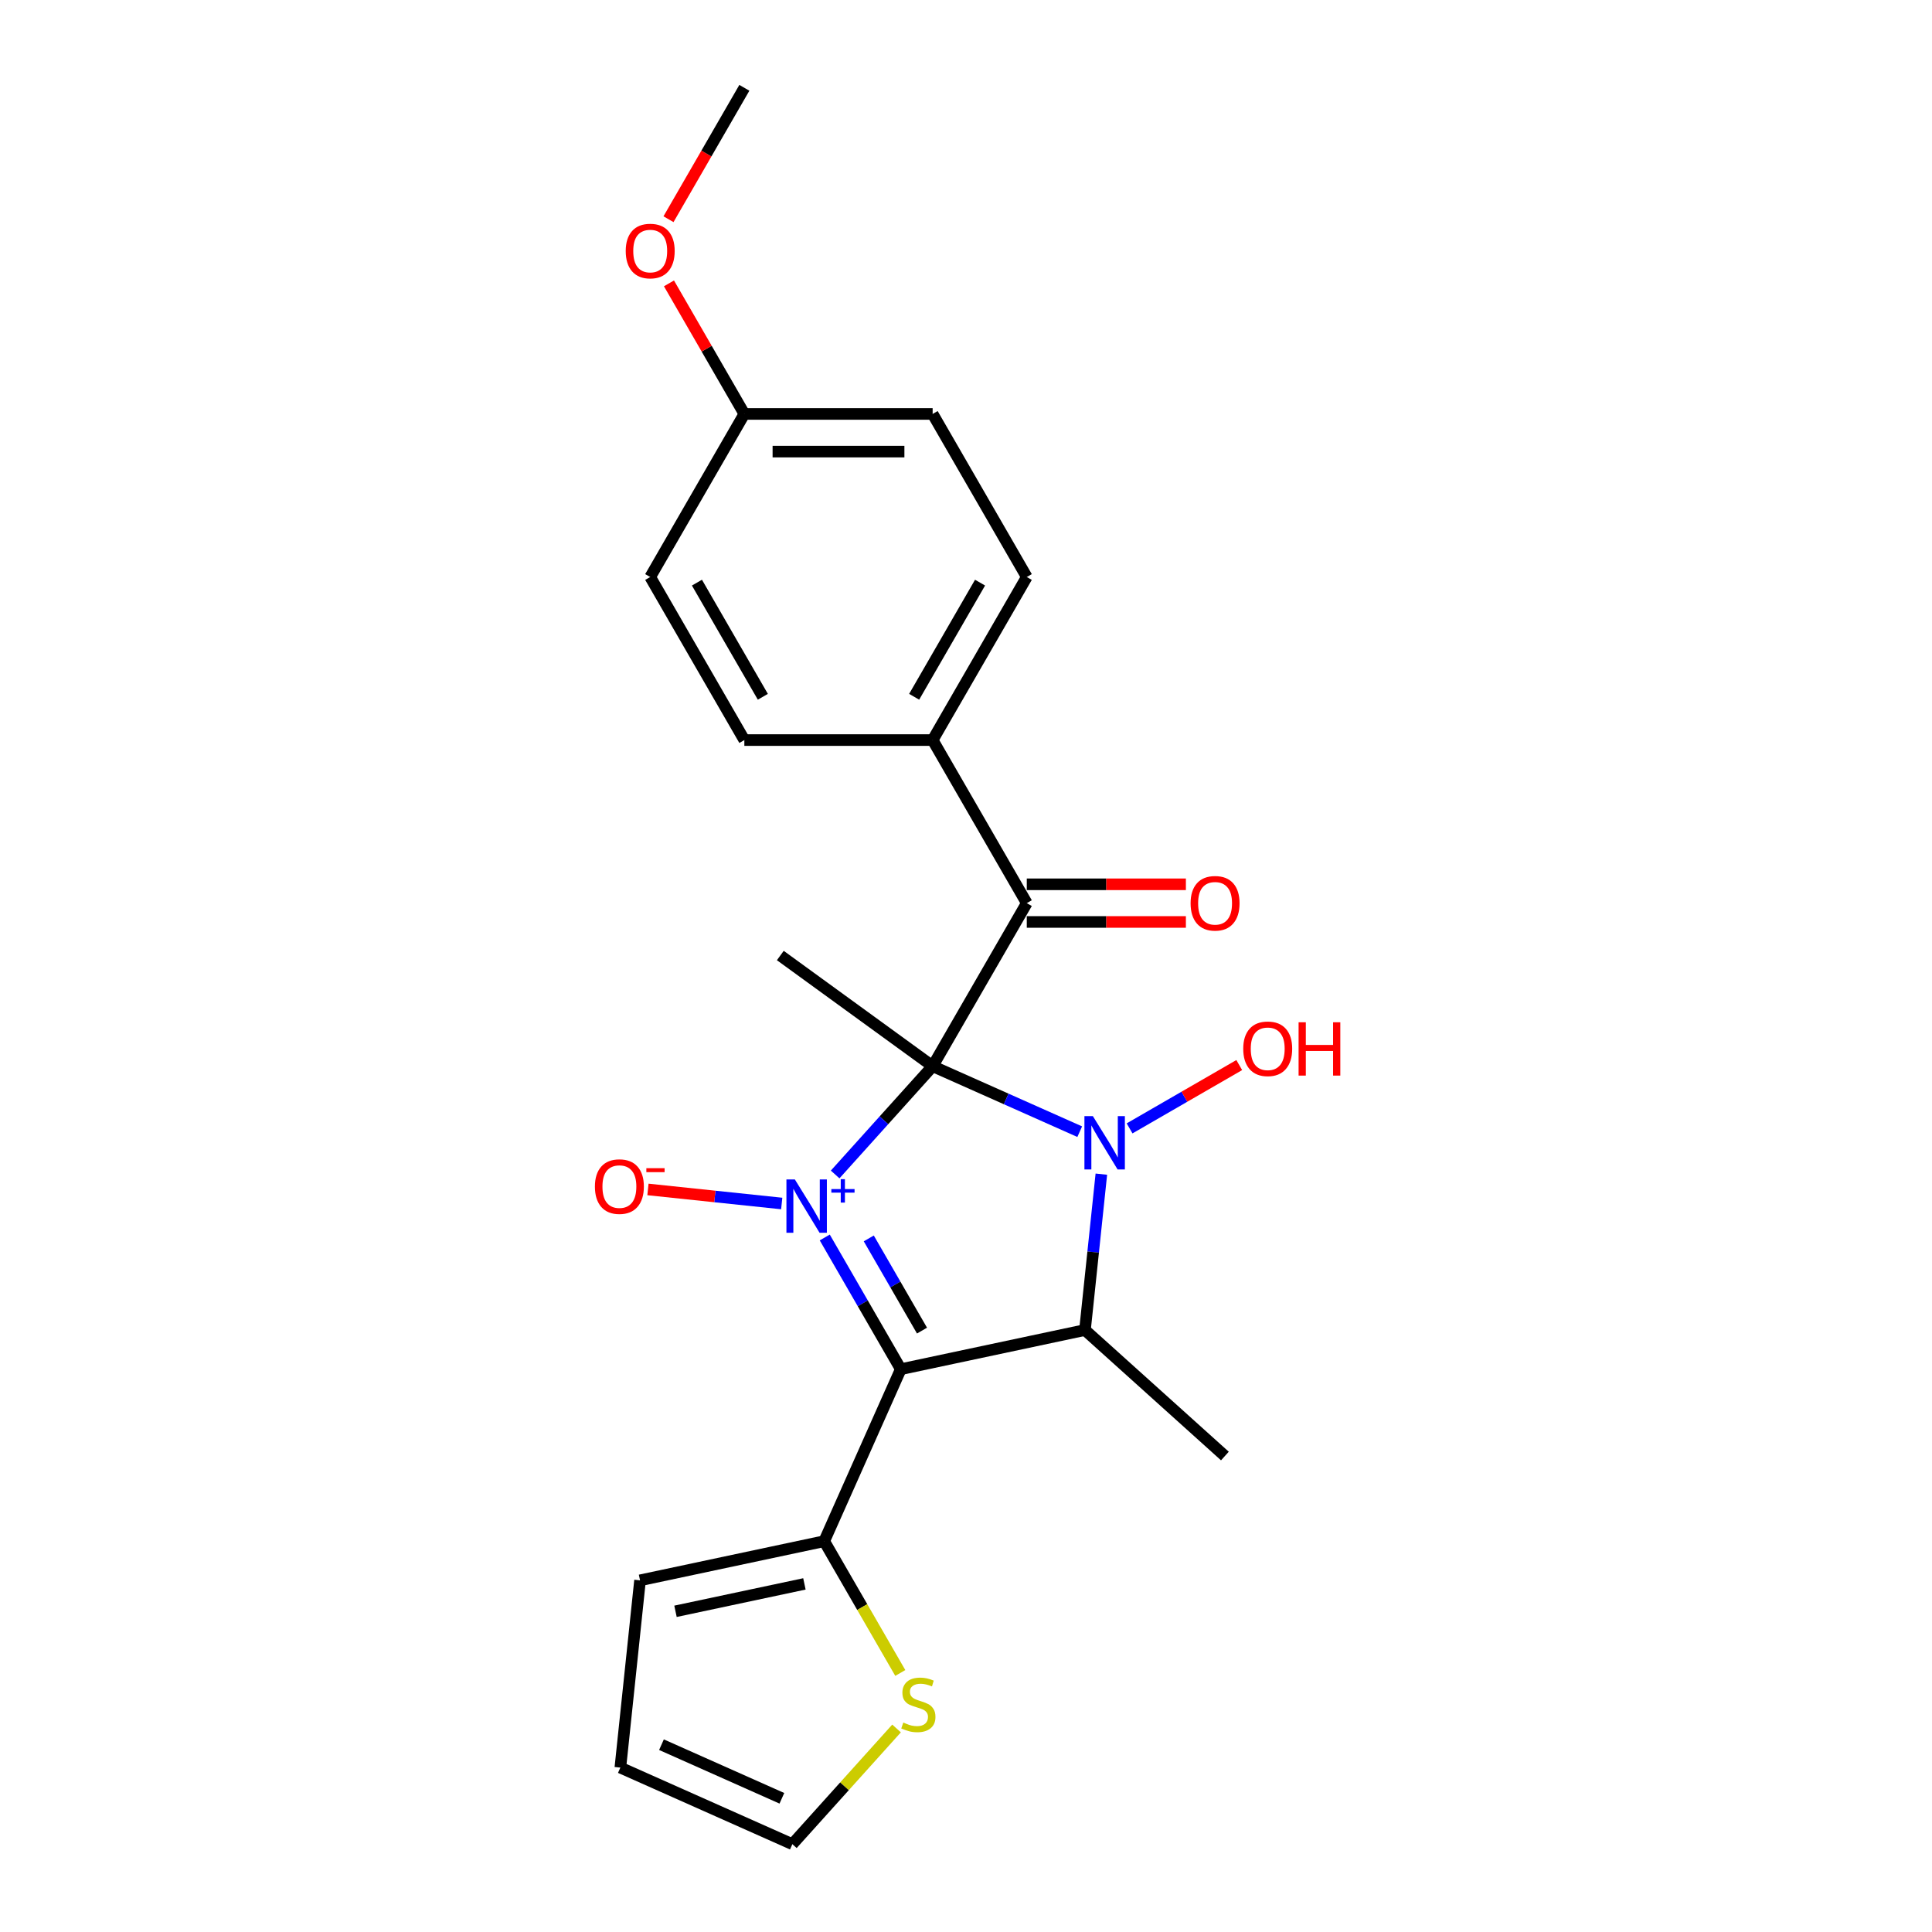 <?xml version='1.0' encoding='iso-8859-1'?>
<svg version='1.1' baseProfile='full'
              xmlns='http://www.w3.org/2000/svg'
                      xmlns:rdkit='http://www.rdkit.org/xml'
                      xmlns:xlink='http://www.w3.org/1999/xlink'
                  xml:space='preserve'
width='1000px' height='1000px' viewBox='0 0 1000 1000'>
<!-- END OF HEADER -->
<rect style='opacity:1.0;fill:#FFFFFF;stroke:none' width='1000' height='1000' x='0' y='0'> </rect>
<path class='bond-0' d='M 482.733,551.861 L 457.502,579.882' style='fill:none;fill-rule:evenodd;stroke:#000000;stroke-width:6px;stroke-linecap:butt;stroke-linejoin:miter;stroke-opacity:1' />
<path class='bond-0' d='M 457.502,579.882 L 432.271,607.904' style='fill:none;fill-rule:evenodd;stroke:#0000FF;stroke-width:6px;stroke-linecap:butt;stroke-linejoin:miter;stroke-opacity:1' />
<path class='bond-1' d='M 482.733,551.861 L 520.798,568.808' style='fill:none;fill-rule:evenodd;stroke:#000000;stroke-width:6px;stroke-linecap:butt;stroke-linejoin:miter;stroke-opacity:1' />
<path class='bond-1' d='M 520.798,568.808 L 558.862,585.755' style='fill:none;fill-rule:evenodd;stroke:#0000FF;stroke-width:6px;stroke-linecap:butt;stroke-linejoin:miter;stroke-opacity:1' />
<path class='bond-4' d='M 482.733,551.861 L 531.462,467.46' style='fill:none;fill-rule:evenodd;stroke:#000000;stroke-width:6px;stroke-linecap:butt;stroke-linejoin:miter;stroke-opacity:1' />
<path class='bond-13' d='M 482.733,551.861 L 403.888,494.576' style='fill:none;fill-rule:evenodd;stroke:#000000;stroke-width:6px;stroke-linecap:butt;stroke-linejoin:miter;stroke-opacity:1' />
<path class='bond-2' d='M 426.895,640.522 L 446.573,674.605' style='fill:none;fill-rule:evenodd;stroke:#0000FF;stroke-width:6px;stroke-linecap:butt;stroke-linejoin:miter;stroke-opacity:1' />
<path class='bond-2' d='M 446.573,674.605 L 466.25,708.687' style='fill:none;fill-rule:evenodd;stroke:#000000;stroke-width:6px;stroke-linecap:butt;stroke-linejoin:miter;stroke-opacity:1' />
<path class='bond-2' d='M 449.679,641.001 L 463.453,664.859' style='fill:none;fill-rule:evenodd;stroke:#0000FF;stroke-width:6px;stroke-linecap:butt;stroke-linejoin:miter;stroke-opacity:1' />
<path class='bond-2' d='M 463.453,664.859 L 477.227,688.716' style='fill:none;fill-rule:evenodd;stroke:#000000;stroke-width:6px;stroke-linecap:butt;stroke-linejoin:miter;stroke-opacity:1' />
<path class='bond-6' d='M 404.618,622.93 L 369.998,619.291' style='fill:none;fill-rule:evenodd;stroke:#0000FF;stroke-width:6px;stroke-linecap:butt;stroke-linejoin:miter;stroke-opacity:1' />
<path class='bond-6' d='M 369.998,619.291 L 335.379,615.652' style='fill:none;fill-rule:evenodd;stroke:#FF0000;stroke-width:6px;stroke-linecap:butt;stroke-linejoin:miter;stroke-opacity:1' />
<path class='bond-3' d='M 570.059,607.737 L 565.819,648.081' style='fill:none;fill-rule:evenodd;stroke:#0000FF;stroke-width:6px;stroke-linecap:butt;stroke-linejoin:miter;stroke-opacity:1' />
<path class='bond-3' d='M 565.819,648.081 L 561.578,688.424' style='fill:none;fill-rule:evenodd;stroke:#000000;stroke-width:6px;stroke-linecap:butt;stroke-linejoin:miter;stroke-opacity:1' />
<path class='bond-9' d='M 584.669,584.05 L 613.051,567.664' style='fill:none;fill-rule:evenodd;stroke:#0000FF;stroke-width:6px;stroke-linecap:butt;stroke-linejoin:miter;stroke-opacity:1' />
<path class='bond-9' d='M 613.051,567.664 L 641.433,551.278' style='fill:none;fill-rule:evenodd;stroke:#FF0000;stroke-width:6px;stroke-linecap:butt;stroke-linejoin:miter;stroke-opacity:1' />
<path class='bond-5' d='M 466.25,708.687 L 426.61,797.719' style='fill:none;fill-rule:evenodd;stroke:#000000;stroke-width:6px;stroke-linecap:butt;stroke-linejoin:miter;stroke-opacity:1' />
<path class='bond-23' d='M 466.25,708.687 L 561.578,688.424' style='fill:none;fill-rule:evenodd;stroke:#000000;stroke-width:6px;stroke-linecap:butt;stroke-linejoin:miter;stroke-opacity:1' />
<path class='bond-17' d='M 561.578,688.424 L 634.004,753.636' style='fill:none;fill-rule:evenodd;stroke:#000000;stroke-width:6px;stroke-linecap:butt;stroke-linejoin:miter;stroke-opacity:1' />
<path class='bond-8' d='M 531.462,467.46 L 482.733,383.059' style='fill:none;fill-rule:evenodd;stroke:#000000;stroke-width:6px;stroke-linecap:butt;stroke-linejoin:miter;stroke-opacity:1' />
<path class='bond-10' d='M 531.462,477.205 L 572.638,477.205' style='fill:none;fill-rule:evenodd;stroke:#000000;stroke-width:6px;stroke-linecap:butt;stroke-linejoin:miter;stroke-opacity:1' />
<path class='bond-10' d='M 572.638,477.205 L 613.814,477.205' style='fill:none;fill-rule:evenodd;stroke:#FF0000;stroke-width:6px;stroke-linecap:butt;stroke-linejoin:miter;stroke-opacity:1' />
<path class='bond-10' d='M 531.462,457.714 L 572.638,457.714' style='fill:none;fill-rule:evenodd;stroke:#000000;stroke-width:6px;stroke-linecap:butt;stroke-linejoin:miter;stroke-opacity:1' />
<path class='bond-10' d='M 572.638,457.714 L 613.814,457.714' style='fill:none;fill-rule:evenodd;stroke:#FF0000;stroke-width:6px;stroke-linecap:butt;stroke-linejoin:miter;stroke-opacity:1' />
<path class='bond-7' d='M 426.61,797.719 L 446.299,831.821' style='fill:none;fill-rule:evenodd;stroke:#000000;stroke-width:6px;stroke-linecap:butt;stroke-linejoin:miter;stroke-opacity:1' />
<path class='bond-7' d='M 446.299,831.821 L 465.988,865.923' style='fill:none;fill-rule:evenodd;stroke:#CCCC00;stroke-width:6px;stroke-linecap:butt;stroke-linejoin:miter;stroke-opacity:1' />
<path class='bond-11' d='M 426.61,797.719 L 331.282,817.982' style='fill:none;fill-rule:evenodd;stroke:#000000;stroke-width:6px;stroke-linecap:butt;stroke-linejoin:miter;stroke-opacity:1' />
<path class='bond-11' d='M 416.364,819.824 L 349.634,834.008' style='fill:none;fill-rule:evenodd;stroke:#000000;stroke-width:6px;stroke-linecap:butt;stroke-linejoin:miter;stroke-opacity:1' />
<path class='bond-12' d='M 464.054,894.654 L 437.091,924.6' style='fill:none;fill-rule:evenodd;stroke:#CCCC00;stroke-width:6px;stroke-linecap:butt;stroke-linejoin:miter;stroke-opacity:1' />
<path class='bond-12' d='M 437.091,924.6 L 410.127,954.545' style='fill:none;fill-rule:evenodd;stroke:#000000;stroke-width:6px;stroke-linecap:butt;stroke-linejoin:miter;stroke-opacity:1' />
<path class='bond-15' d='M 482.733,383.059 L 531.462,298.658' style='fill:none;fill-rule:evenodd;stroke:#000000;stroke-width:6px;stroke-linecap:butt;stroke-linejoin:miter;stroke-opacity:1' />
<path class='bond-15' d='M 473.162,360.653 L 507.273,301.572' style='fill:none;fill-rule:evenodd;stroke:#000000;stroke-width:6px;stroke-linecap:butt;stroke-linejoin:miter;stroke-opacity:1' />
<path class='bond-16' d='M 482.733,383.059 L 385.275,383.059' style='fill:none;fill-rule:evenodd;stroke:#000000;stroke-width:6px;stroke-linecap:butt;stroke-linejoin:miter;stroke-opacity:1' />
<path class='bond-14' d='M 331.282,817.982 L 321.095,914.906' style='fill:none;fill-rule:evenodd;stroke:#000000;stroke-width:6px;stroke-linecap:butt;stroke-linejoin:miter;stroke-opacity:1' />
<path class='bond-25' d='M 410.127,954.545 L 321.095,914.906' style='fill:none;fill-rule:evenodd;stroke:#000000;stroke-width:6px;stroke-linecap:butt;stroke-linejoin:miter;stroke-opacity:1' />
<path class='bond-25' d='M 404.7,930.793 L 342.378,903.045' style='fill:none;fill-rule:evenodd;stroke:#000000;stroke-width:6px;stroke-linecap:butt;stroke-linejoin:miter;stroke-opacity:1' />
<path class='bond-20' d='M 531.462,298.658 L 482.733,214.257' style='fill:none;fill-rule:evenodd;stroke:#000000;stroke-width:6px;stroke-linecap:butt;stroke-linejoin:miter;stroke-opacity:1' />
<path class='bond-19' d='M 385.275,383.059 L 336.546,298.658' style='fill:none;fill-rule:evenodd;stroke:#000000;stroke-width:6px;stroke-linecap:butt;stroke-linejoin:miter;stroke-opacity:1' />
<path class='bond-19' d='M 394.846,360.653 L 360.736,301.572' style='fill:none;fill-rule:evenodd;stroke:#000000;stroke-width:6px;stroke-linecap:butt;stroke-linejoin:miter;stroke-opacity:1' />
<path class='bond-18' d='M 385.275,214.257 L 336.546,298.658' style='fill:none;fill-rule:evenodd;stroke:#000000;stroke-width:6px;stroke-linecap:butt;stroke-linejoin:miter;stroke-opacity:1' />
<path class='bond-21' d='M 385.275,214.257 L 365.767,180.467' style='fill:none;fill-rule:evenodd;stroke:#000000;stroke-width:6px;stroke-linecap:butt;stroke-linejoin:miter;stroke-opacity:1' />
<path class='bond-21' d='M 365.767,180.467 L 346.258,146.677' style='fill:none;fill-rule:evenodd;stroke:#FF0000;stroke-width:6px;stroke-linecap:butt;stroke-linejoin:miter;stroke-opacity:1' />
<path class='bond-24' d='M 385.275,214.257 L 482.733,214.257' style='fill:none;fill-rule:evenodd;stroke:#000000;stroke-width:6px;stroke-linecap:butt;stroke-linejoin:miter;stroke-opacity:1' />
<path class='bond-24' d='M 399.894,233.748 L 468.115,233.748' style='fill:none;fill-rule:evenodd;stroke:#000000;stroke-width:6px;stroke-linecap:butt;stroke-linejoin:miter;stroke-opacity:1' />
<path class='bond-22' d='M 346.011,113.463 L 365.643,79.459' style='fill:none;fill-rule:evenodd;stroke:#FF0000;stroke-width:6px;stroke-linecap:butt;stroke-linejoin:miter;stroke-opacity:1' />
<path class='bond-22' d='M 365.643,79.459 L 385.275,45.455' style='fill:none;fill-rule:evenodd;stroke:#000000;stroke-width:6px;stroke-linecap:butt;stroke-linejoin:miter;stroke-opacity:1' />
<path  class='atom-1' d='M 411.42 610.486
L 420.464 625.105
Q 421.361 626.547, 422.803 629.159
Q 424.246 631.771, 424.324 631.927
L 424.324 610.486
L 427.988 610.486
L 427.988 638.086
L 424.207 638.086
L 414.5 622.103
Q 413.369 620.232, 412.161 618.088
Q 410.992 615.944, 410.641 615.281
L 410.641 638.086
L 407.054 638.086
L 407.054 610.486
L 411.42 610.486
' fill='#0000FF'/>
<path  class='atom-1' d='M 430.304 615.461
L 435.167 615.461
L 435.167 610.341
L 437.328 610.341
L 437.328 615.461
L 442.319 615.461
L 442.319 617.313
L 437.328 617.313
L 437.328 622.459
L 435.167 622.459
L 435.167 617.313
L 430.304 617.313
L 430.304 615.461
' fill='#0000FF'/>
<path  class='atom-2' d='M 565.665 577.7
L 574.709 592.319
Q 575.605 593.761, 577.048 596.373
Q 578.49 598.985, 578.568 599.141
L 578.568 577.7
L 582.232 577.7
L 582.232 605.3
L 578.451 605.3
L 568.744 589.317
Q 567.614 587.446, 566.405 585.302
Q 565.236 583.158, 564.885 582.495
L 564.885 605.3
L 561.298 605.3
L 561.298 577.7
L 565.665 577.7
' fill='#0000FF'/>
<path  class='atom-7' d='M 307.928 614.177
Q 307.928 607.55, 311.202 603.846
Q 314.477 600.143, 320.597 600.143
Q 326.718 600.143, 329.992 603.846
Q 333.267 607.55, 333.267 614.177
Q 333.267 620.882, 329.953 624.702
Q 326.64 628.484, 320.597 628.484
Q 314.516 628.484, 311.202 624.702
Q 307.928 620.921, 307.928 614.177
M 320.597 625.365
Q 324.807 625.365, 327.068 622.558
Q 329.368 619.712, 329.368 614.177
Q 329.368 608.758, 327.068 606.029
Q 324.807 603.261, 320.597 603.261
Q 316.387 603.261, 314.087 605.99
Q 311.826 608.719, 311.826 614.177
Q 311.826 619.751, 314.087 622.558
Q 316.387 625.365, 320.597 625.365
' fill='#FF0000'/>
<path  class='atom-7' d='M 334.553 604.648
L 343.996 604.648
L 343.996 606.706
L 334.553 606.706
L 334.553 604.648
' fill='#FF0000'/>
<path  class='atom-8' d='M 467.543 891.593
Q 467.855 891.71, 469.141 892.256
Q 470.427 892.802, 471.831 893.152
Q 473.273 893.464, 474.677 893.464
Q 477.289 893.464, 478.809 892.217
Q 480.329 890.93, 480.329 888.708
Q 480.329 887.188, 479.55 886.252
Q 478.809 885.317, 477.639 884.81
Q 476.47 884.303, 474.521 883.718
Q 472.065 882.978, 470.583 882.276
Q 469.141 881.574, 468.089 880.093
Q 467.075 878.612, 467.075 876.117
Q 467.075 872.647, 469.414 870.503
Q 471.792 868.359, 476.47 868.359
Q 479.667 868.359, 483.292 869.879
L 482.395 872.881
Q 479.082 871.517, 476.587 871.517
Q 473.897 871.517, 472.416 872.647
Q 470.934 873.739, 470.973 875.649
Q 470.973 877.13, 471.714 878.027
Q 472.494 878.924, 473.585 879.43
Q 474.716 879.937, 476.587 880.522
Q 479.082 881.301, 480.563 882.081
Q 482.044 882.861, 483.097 884.459
Q 484.189 886.018, 484.189 888.708
Q 484.189 892.529, 481.616 894.595
Q 479.082 896.622, 474.833 896.622
Q 472.377 896.622, 470.505 896.076
Q 468.673 895.569, 466.49 894.673
L 467.543 891.593
' fill='#CCCC00'/>
<path  class='atom-10' d='M 643.497 542.849
Q 643.497 536.222, 646.772 532.519
Q 650.046 528.815, 656.166 528.815
Q 662.287 528.815, 665.561 532.519
Q 668.836 536.222, 668.836 542.849
Q 668.836 549.554, 665.522 553.375
Q 662.209 557.156, 656.166 557.156
Q 650.085 557.156, 646.772 553.375
Q 643.497 549.593, 643.497 542.849
M 656.166 554.037
Q 660.377 554.037, 662.638 551.231
Q 664.938 548.385, 664.938 542.849
Q 664.938 537.431, 662.638 534.702
Q 660.377 531.934, 656.166 531.934
Q 651.956 531.934, 649.656 534.663
Q 647.395 537.392, 647.395 542.849
Q 647.395 548.424, 649.656 551.231
Q 651.956 554.037, 656.166 554.037
' fill='#FF0000'/>
<path  class='atom-10' d='M 672.15 529.127
L 675.892 529.127
L 675.892 540.861
L 690.004 540.861
L 690.004 529.127
L 693.746 529.127
L 693.746 556.727
L 690.004 556.727
L 690.004 543.98
L 675.892 543.98
L 675.892 556.727
L 672.15 556.727
L 672.15 529.127
' fill='#FF0000'/>
<path  class='atom-11' d='M 616.251 467.538
Q 616.251 460.91, 619.525 457.207
Q 622.8 453.504, 628.92 453.504
Q 635.04 453.504, 638.315 457.207
Q 641.59 460.91, 641.59 467.538
Q 641.59 474.243, 638.276 478.063
Q 634.962 481.844, 628.92 481.844
Q 622.839 481.844, 619.525 478.063
Q 616.251 474.282, 616.251 467.538
M 628.92 478.726
Q 633.13 478.726, 635.391 475.919
Q 637.691 473.073, 637.691 467.538
Q 637.691 462.119, 635.391 459.39
Q 633.13 456.622, 628.92 456.622
Q 624.71 456.622, 622.41 459.351
Q 620.149 462.08, 620.149 467.538
Q 620.149 473.112, 622.41 475.919
Q 624.71 478.726, 628.92 478.726
' fill='#FF0000'/>
<path  class='atom-22' d='M 323.877 129.934
Q 323.877 123.306, 327.151 119.603
Q 330.426 115.9, 336.546 115.9
Q 342.667 115.9, 345.941 119.603
Q 349.216 123.306, 349.216 129.934
Q 349.216 136.639, 345.902 140.459
Q 342.589 144.24, 336.546 144.24
Q 330.465 144.24, 327.151 140.459
Q 323.877 136.678, 323.877 129.934
M 336.546 141.122
Q 340.757 141.122, 343.018 138.315
Q 345.318 135.469, 345.318 129.934
Q 345.318 124.515, 343.018 121.786
Q 340.757 119.018, 336.546 119.018
Q 332.336 119.018, 330.036 121.747
Q 327.775 124.476, 327.775 129.934
Q 327.775 135.508, 330.036 138.315
Q 332.336 141.122, 336.546 141.122
' fill='#FF0000'/>
</svg>
